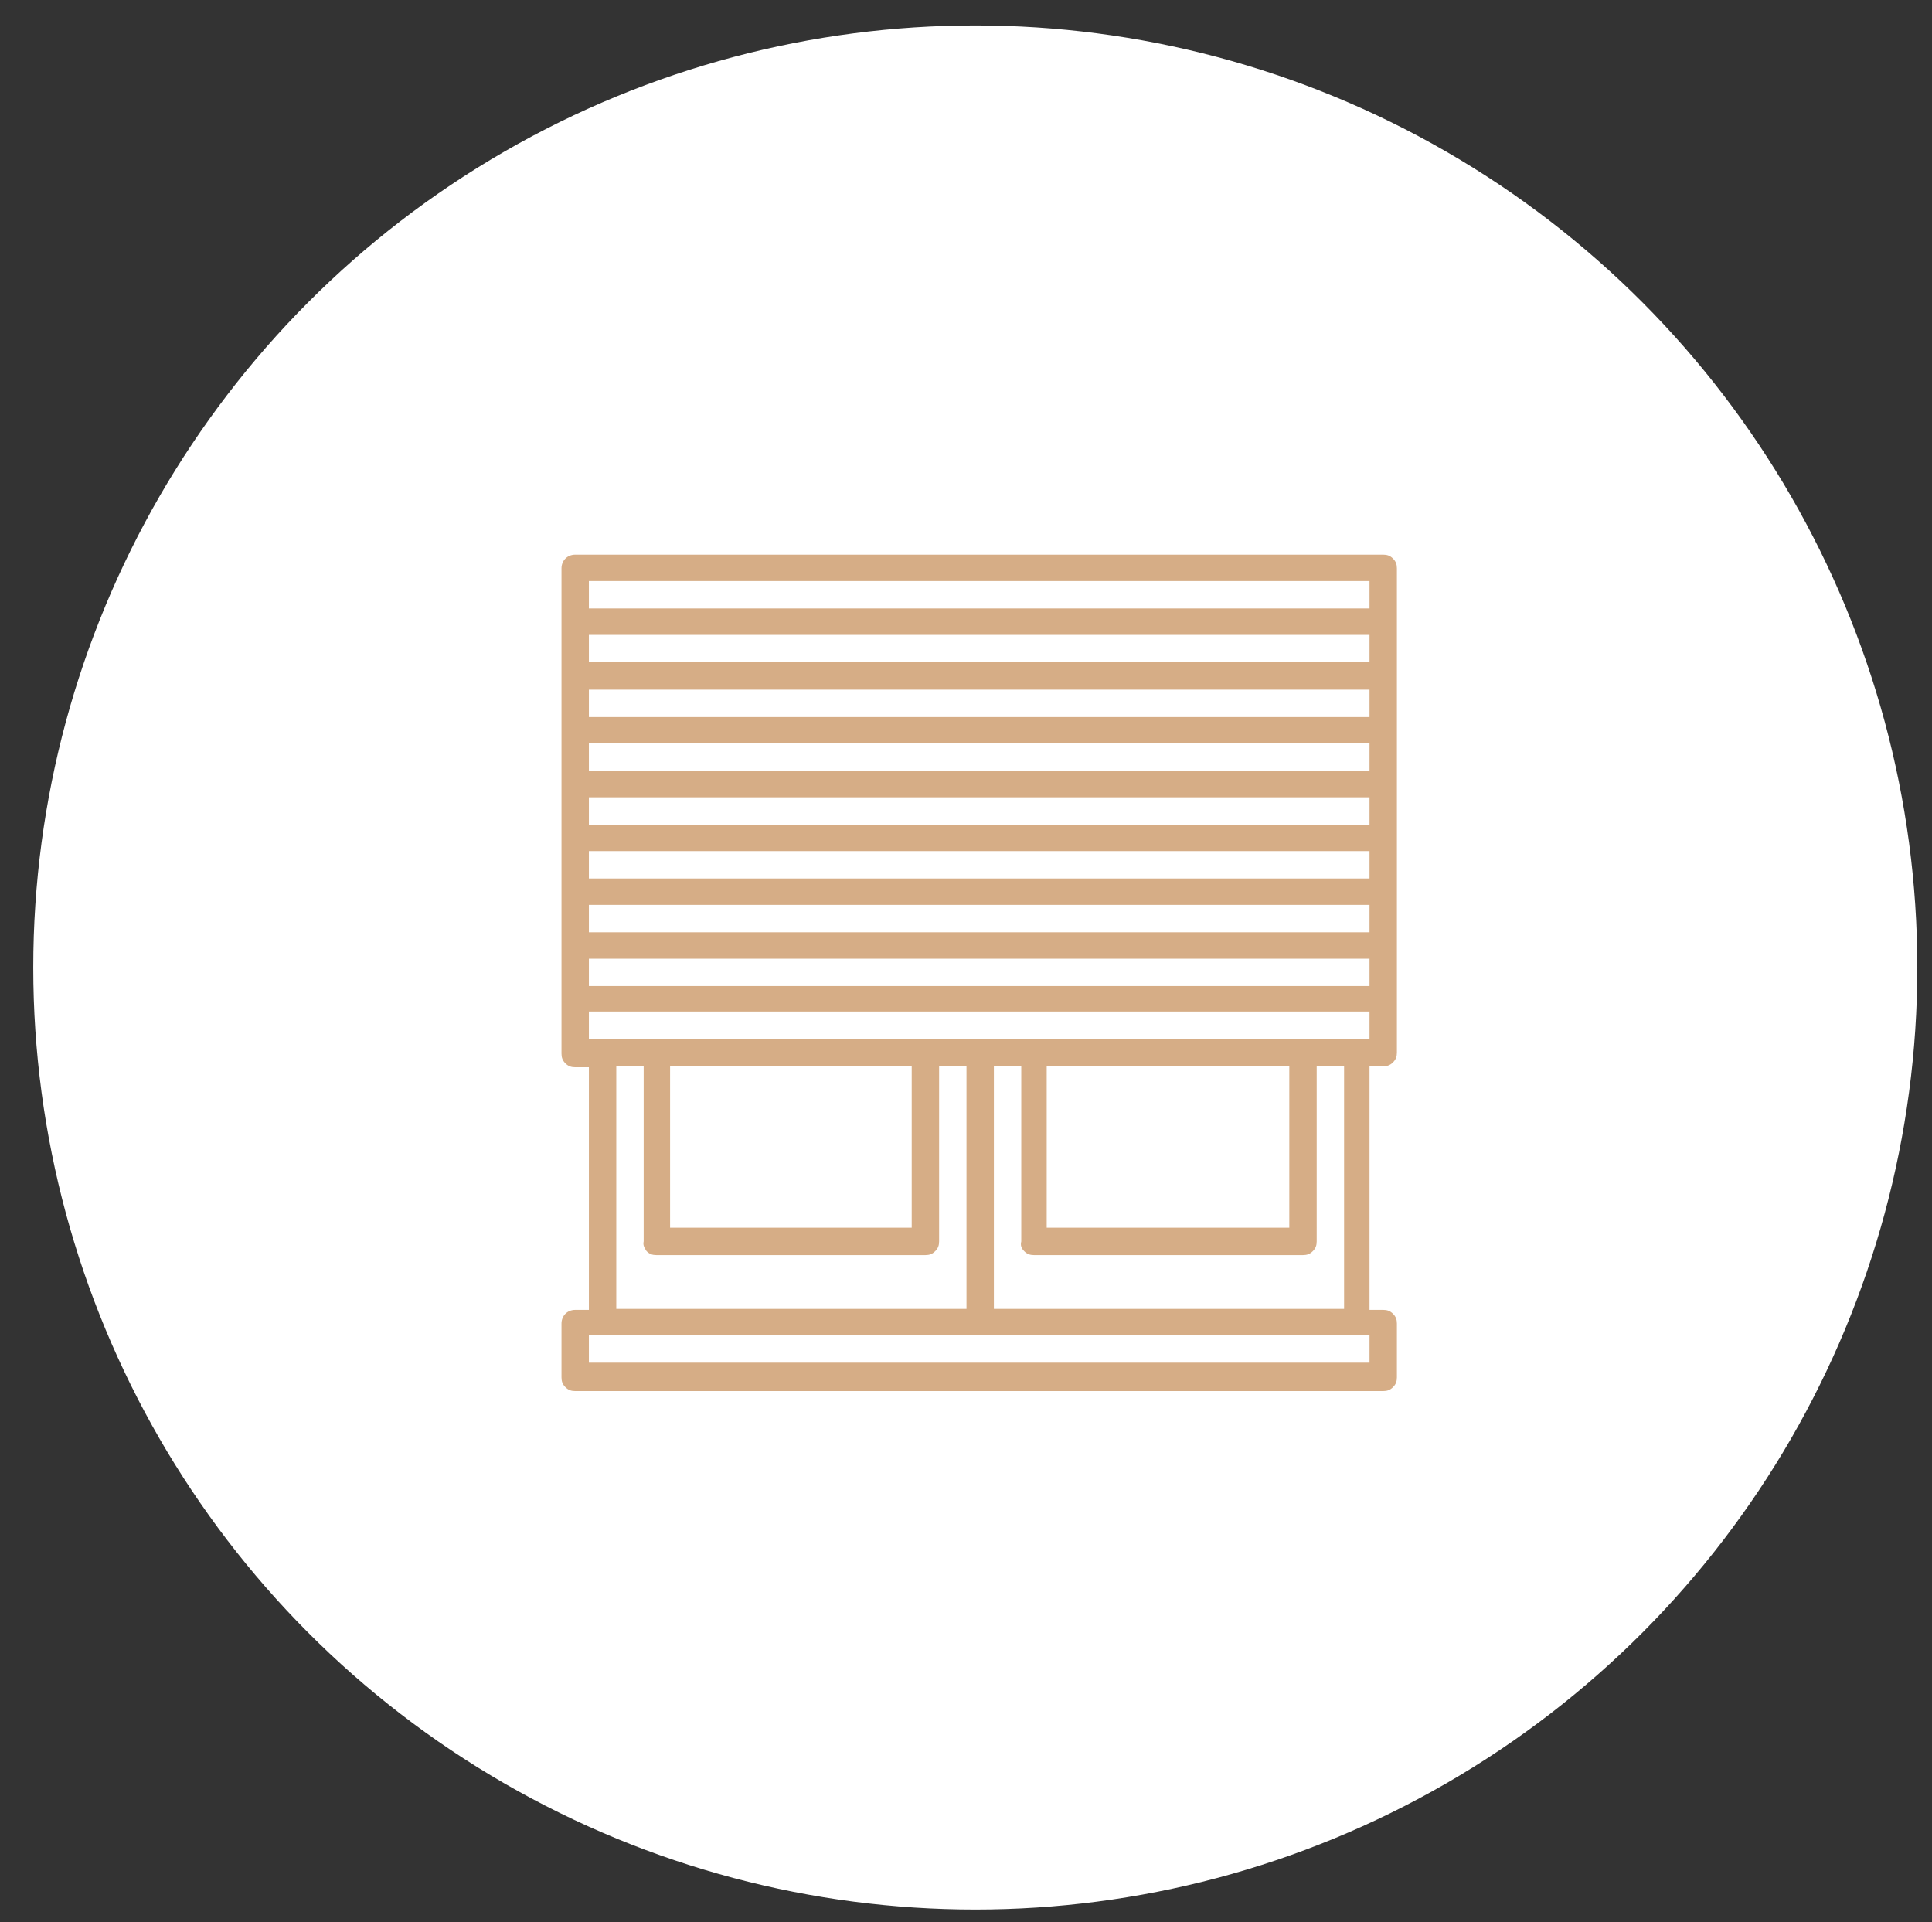 <?xml version="1.0" encoding="utf-8"?>
<!-- Generator: Adobe Illustrator 21.1.0, SVG Export Plug-In . SVG Version: 6.00 Build 0)  -->
<svg version="1.1" id="Calque_1" xmlns="http://www.w3.org/2000/svg" xmlns:xlink="http://www.w3.org/1999/xlink" x="0px" y="0px"
	 viewBox="0 0 197.5 196.5" style="enable-background:new 0 0 197.5 196.5;" xml:space="preserve">
<rect x="0" y="0" width="197.5" height="196.5" fill="#333333" stroke="none"/>
<style type="text/css">
	.st0{fill:#FFFFFF;}
	.st1{fill:#D6AD86;}
</style>
<circle class="st0" cx="99.7" cy="98.9" r="96.3"/>
<path class="st1" d="M141.4,109c0.4,0,0.7-0.1,1-0.4c0.3-0.3,0.4-0.6,0.4-1V58.1c0-0.4-0.1-0.7-0.4-1c-0.3-0.3-0.6-0.4-1-0.4H58.8
	c-0.8,0-1.4,0.6-1.4,1.4v49.6c0,0.4,0.1,0.7,0.4,1c0.3,0.3,0.6,0.4,1,0.4h1.4v24.8h-1.4c-0.8,0-1.4,0.6-1.4,1.4v5.5
	c0,0.4,0.1,0.7,0.4,1c0.3,0.3,0.6,0.4,1,0.4h82.6c0.4,0,0.7-0.1,1-0.4c0.3-0.3,0.4-0.6,0.4-1v-5.5c0-0.4-0.1-0.7-0.4-1
	c-0.3-0.3-0.6-0.4-1-0.4H140V109H141.4z M60.2,59.4H74h2.8h46.8h2.8H140v2.8h-13.8h-2.8H76.7H74H60.2V59.4z M60.2,64.9H74h2.8h46.8
	h2.8H140v2.8h-13.8h-2.8H76.7H74H60.2V64.9z M60.2,70.5H74h2.8h46.8h2.8H140v2.8h-13.8h-2.8H76.7H74H60.2V70.5z M60.2,76H74h2.8
	h46.8h2.8H140v2.8h-13.8h-2.8H76.7H74H60.2V76z M60.2,81.5H74h2.8h46.8h2.8H140v2.8h-13.8h-2.8H76.7H74H60.2V81.5z M60.2,87H74h2.8
	h46.8h2.8H140v2.8h-13.8h-2.8H76.7H74H60.2V87z M60.2,92.5H74h2.8h46.8h2.8H140v2.8h-13.8h-2.8H76.7H74H60.2V92.5z M60.2,98H74h2.8
	h46.8h2.8H140v2.8h-13.8h-2.8H76.7H74H60.2V98z M140,139.3H60.2v-2.8H140V139.3z M66.1,127.9c0.3,0.3,0.6,0.4,1,0.4h27.5
	c0.4,0,0.7-0.1,1-0.4c0.3-0.3,0.4-0.6,0.4-1V109h2.8v24.8H63V109h2.8v17.9C65.7,127.3,65.9,127.6,66.1,127.9z M76.7,109L76.7,109
	l16.5,0v16.5H68.5l0-16.5H74v0H76.7z M104.7,127.9c0.3,0.3,0.6,0.4,1,0.4h27.5c0.4,0,0.7-0.1,1-0.4c0.3-0.3,0.4-0.6,0.4-1V109h2.8
	v24.8h-35.8V109h2.8v17.9C104.3,127.3,104.4,127.6,104.7,127.9z M107,125.5l0-16.5h16.5h2.8h5.5h0v16.5H107z M126.3,106.2h-2.8H76.7
	H74H60.2v-2.8H74h2.8h46.8h2.8H140v2.8H126.3z"/>
</svg>
